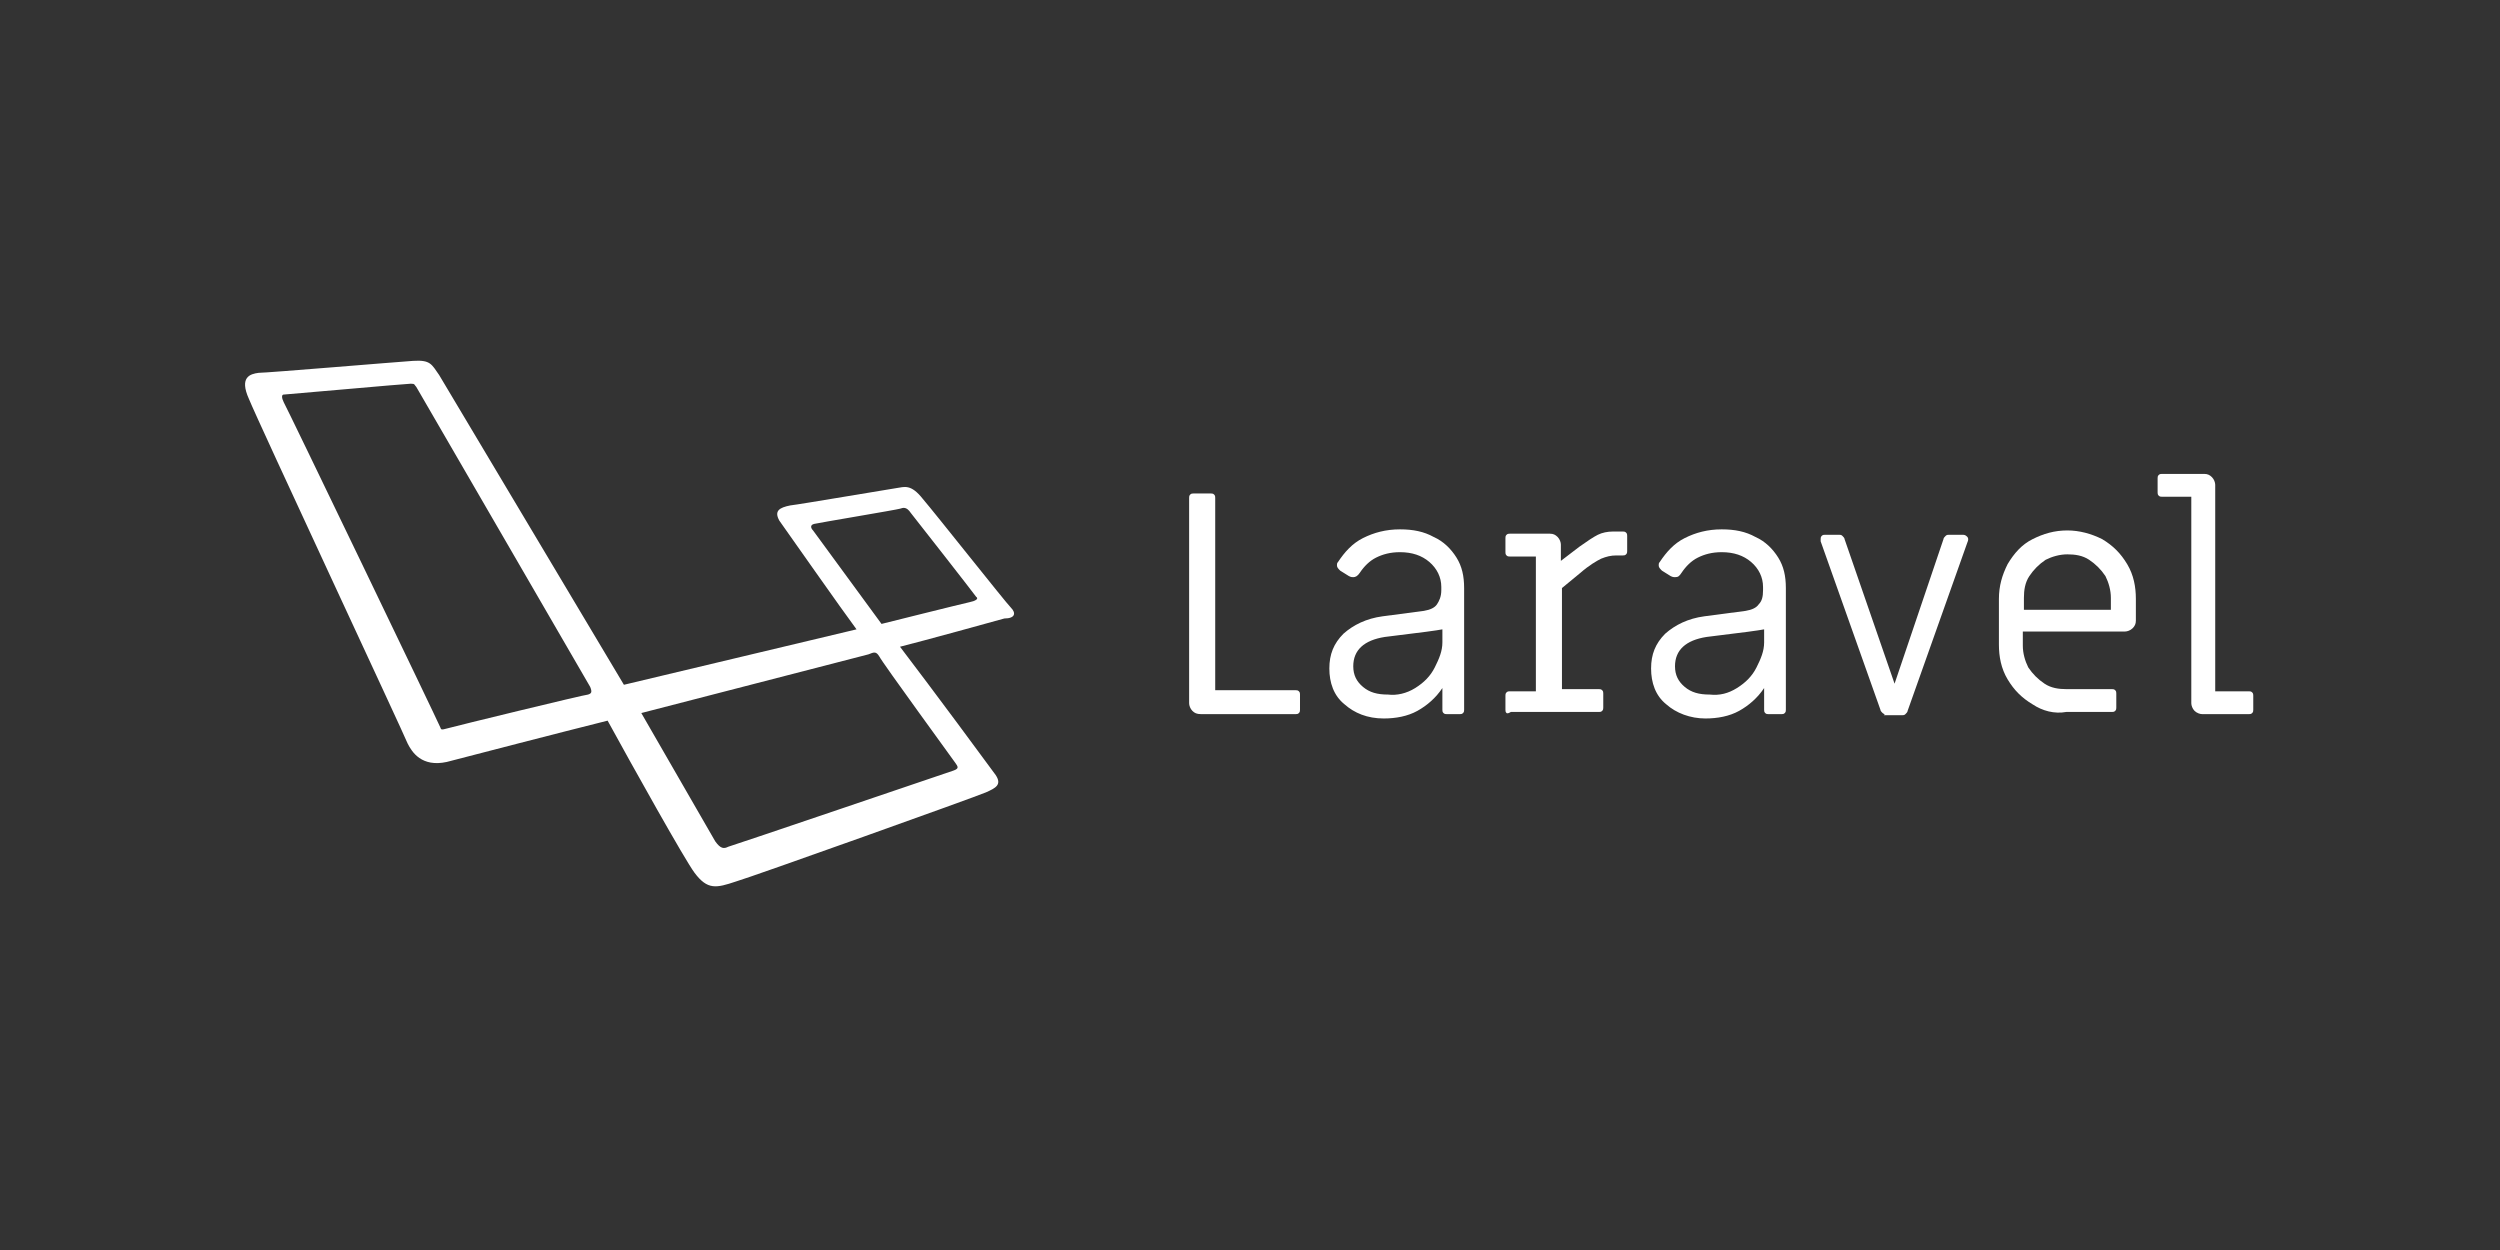 <?xml version="1.0" encoding="utf-8"?>
<!-- Generator: Adobe Illustrator 21.1.0, SVG Export Plug-In . SVG Version: 6.00 Build 0)  -->
<svg version="1.1" id="Layer_1" xmlns="http://www.w3.org/2000/svg" xmlns:xlink="http://www.w3.org/1999/xlink" x="0px" y="0px"
	 viewBox="0 0 230 115" style="enable-background:new 0 0 230 115;" xml:space="preserve">
<rect x="0" y="0" width="230" height="115" fill="#333333" stroke="none"/>
<style type="text/css">
	.st0{fill:#FFFFFF;}
</style>
<g>
	<path class="st0" d="M93,55.9c-0.5-0.5-6.9-8.6-8.1-10c-1.1-1.4-1.7-1.1-2.4-1c-0.7,0.1-8.9,1.5-9.8,1.6c-1,0.2-1.5,0.5-1,1.4
		c0.5,0.7,5.9,8.4,7.1,10l-21.4,5.1l-17-28.5c-0.7-1-0.8-1.4-2.4-1.3c-1.5,0.1-13.4,1.1-14.2,1.1c-0.8,0.1-1.8,0.4-0.9,2.4
		c0.8,2,14.3,30.9,14.6,31.7c0.4,0.8,1.3,2.2,3.6,1.7c2.3-0.6,10.4-2.7,14.8-3.8c2.3,4.2,7.1,12.8,8,14c1.2,1.6,2,1.4,3.8,0.8
		c1.4-0.4,22.1-7.8,23-8.2c0.9-0.4,1.5-0.7,0.9-1.6c-0.5-0.7-5.9-8-8.8-11.8c2-0.5,8.9-2.4,9.6-2.6C93.4,56.9,93.5,56.4,93,55.9z
		 M54.1,63.9c-0.3,0-12.2,2.9-12.9,3.1s-0.6,0.1-0.7-0.1C40.4,66.6,26.3,37.3,26.1,37c-0.2-0.4-0.2-0.7,0-0.7s11.3-1,11.7-1
		c0.4,0,0.3,0.1,0.5,0.3c0,0,15.7,27.1,16,27.6C54.5,63.7,54.4,63.8,54.1,63.9z M87.9,70.2c0.2,0.3,0.4,0.5-0.2,0.7
		c-0.6,0.2-20.3,6.9-20.7,7c-0.4,0.2-0.7,0.2-1.2-0.5C65.4,76.7,59,65.6,59,65.6l20.9-5.4c0.5-0.2,0.7-0.3,1,0.2
		C81.2,61,87.7,69.9,87.9,70.2z M89.2,55.4c-0.5,0.1-8.1,2-8.1,2l-6.3-8.6c-0.2-0.2-0.3-0.5,0.1-0.6c0.4-0.1,7.6-1.3,7.9-1.4
		c0.3-0.1,0.6-0.2,1,0.4c0.4,0.5,5.8,7.4,6,7.7C90.1,55.1,89.7,55.3,89.2,55.4z"/>
	<g>
		<path class="st0" d="M109.7,65.4c-0.2-0.2-0.3-0.5-0.3-0.7V45.8c0-0.1,0-0.2,0.1-0.3c0.1-0.1,0.2-0.1,0.3-0.1h1.6
			c0.1,0,0.2,0,0.3,0.1c0.1,0.1,0.1,0.2,0.1,0.3v17.7h7.4c0.1,0,0.2,0,0.3,0.1s0.1,0.2,0.1,0.3v1.4c0,0.1,0,0.2-0.1,0.3
			c-0.1,0.1-0.2,0.1-0.3,0.1h-8.7C110.1,65.7,109.9,65.6,109.7,65.4z"/>
		<path class="st0" d="M123.7,64.8c-1-0.8-1.4-2-1.4-3.3c0-1.3,0.4-2.3,1.3-3.2c0.9-0.8,2.1-1.4,3.6-1.6l3.8-0.5
			c0.6-0.1,1-0.3,1.2-0.6s0.4-0.7,0.4-1.3V54c0-0.9-0.4-1.7-1.1-2.3c-0.7-0.6-1.6-0.9-2.7-0.9c-0.9,0-1.6,0.2-2.2,0.5
			c-0.6,0.3-1.1,0.8-1.5,1.4c-0.2,0.3-0.4,0.4-0.6,0.4c-0.1,0-0.2,0-0.4-0.1l-0.8-0.5c-0.2-0.2-0.3-0.3-0.3-0.5c0-0.1,0-0.2,0.1-0.3
			c0.6-0.9,1.3-1.7,2.3-2.2c1-0.5,2.1-0.8,3.4-0.8c1.2,0,2.2,0.2,3.1,0.7c0.9,0.4,1.6,1.1,2.1,1.9c0.5,0.8,0.7,1.7,0.7,2.8v11.2
			c0,0.1,0,0.2-0.1,0.3c-0.1,0.1-0.2,0.1-0.3,0.1h-1.2c-0.1,0-0.2,0-0.3-0.1c-0.1-0.1-0.1-0.2-0.1-0.3v-2c-0.6,0.9-1.4,1.6-2.3,2.1
			c-0.9,0.5-2,0.7-3.1,0.7C125.8,66.1,124.6,65.6,123.7,64.8z M130.2,63.3c0.8-0.5,1.4-1.1,1.8-1.9c0.4-0.8,0.7-1.5,0.7-2.3v-1.2
			c-0.5,0.1-2,0.3-4.5,0.6l-0.8,0.1c-1.9,0.3-2.9,1.2-2.9,2.7c0,0.8,0.3,1.4,0.9,1.9c0.6,0.5,1.3,0.7,2.3,0.7
			C128.5,64,129.4,63.8,130.2,63.3z"/>
		<path class="st0" d="M138.6,65.6c-0.1-0.1-0.1-0.2-0.1-0.3v-1.3c0-0.1,0-0.2,0.1-0.3c0.1-0.1,0.2-0.1,0.3-0.1h2.4V51.2h-2.4
			c-0.1,0-0.2,0-0.3-0.1c-0.1-0.1-0.1-0.2-0.1-0.3v-1.3c0-0.1,0-0.2,0.1-0.3c0.1-0.1,0.2-0.1,0.3-0.1h3.7c0.3,0,0.5,0.1,0.7,0.3
			c0.2,0.2,0.3,0.5,0.3,0.7v1.5l1.7-1.3c0.7-0.5,1.3-0.9,1.7-1.1c0.4-0.2,0.9-0.3,1.4-0.3h0.9c0.1,0,0.2,0,0.3,0.1
			c0.1,0.1,0.1,0.2,0.1,0.3v1.4c0,0.1,0,0.2-0.1,0.3c-0.1,0.1-0.2,0.1-0.3,0.1h-0.6c-0.5,0-0.9,0.1-1.4,0.3
			c-0.4,0.2-1.1,0.6-1.9,1.3l-1.7,1.4v9.3h3.4c0.1,0,0.2,0,0.3,0.1s0.1,0.2,0.1,0.3v1.3c0,0.1,0,0.2-0.1,0.3
			c-0.1,0.1-0.2,0.1-0.3,0.1h-8.1C138.7,65.7,138.6,65.6,138.6,65.6z"/>
		<path class="st0" d="M153.3,64.8c-1-0.8-1.4-2-1.4-3.3c0-1.3,0.4-2.3,1.3-3.2c0.9-0.8,2.1-1.4,3.6-1.6l3.8-0.5
			c0.6-0.1,1-0.3,1.2-0.6c0.3-0.3,0.4-0.7,0.4-1.3V54c0-0.9-0.4-1.7-1.1-2.3c-0.7-0.6-1.6-0.9-2.7-0.9c-0.9,0-1.6,0.2-2.2,0.5
			c-0.6,0.3-1.1,0.8-1.5,1.4c-0.2,0.3-0.3,0.4-0.6,0.4c-0.1,0-0.2,0-0.4-0.1l-0.8-0.5c-0.2-0.2-0.3-0.3-0.3-0.5c0-0.1,0-0.2,0.1-0.3
			c0.6-0.9,1.3-1.7,2.3-2.2c1-0.5,2.1-0.8,3.4-0.8c1.2,0,2.2,0.2,3.1,0.7c0.9,0.4,1.6,1.1,2.1,1.9s0.7,1.7,0.7,2.8v11.2
			c0,0.1,0,0.2-0.1,0.3c-0.1,0.1-0.2,0.1-0.3,0.1h-1.2c-0.1,0-0.2,0-0.3-0.1c-0.1-0.1-0.1-0.2-0.1-0.3v-2c-0.6,0.9-1.4,1.6-2.3,2.1
			c-0.9,0.5-2,0.7-3.1,0.7C155.5,66.1,154.2,65.6,153.3,64.8z M159.8,63.3c0.8-0.5,1.4-1.1,1.8-1.9c0.4-0.8,0.7-1.5,0.7-2.3v-1.2
			c-0.5,0.1-2,0.3-4.5,0.6l-0.8,0.1c-1.9,0.3-2.9,1.2-2.9,2.7c0,0.8,0.3,1.4,0.9,1.9c0.6,0.5,1.3,0.7,2.3,0.7
			C158.2,64,159,63.8,159.8,63.3z"/>
		<path class="st0" d="M173.2,65.6c-0.1-0.1-0.2-0.2-0.2-0.3l-5.5-15.5c0,0,0-0.1,0-0.2c0-0.1,0-0.2,0.1-0.3s0.2-0.1,0.3-0.1h1.3
			c0.1,0,0.2,0,0.3,0.1c0.1,0.1,0.2,0.2,0.2,0.3l4.6,13.3l4.5-13.3c0-0.1,0.1-0.2,0.2-0.3c0.1-0.1,0.2-0.1,0.3-0.1h1.3
			c0.2,0,0.3,0.1,0.4,0.2c0.1,0.1,0.1,0.3,0,0.5l-5.5,15.5c0,0.1-0.1,0.2-0.2,0.3c-0.1,0.1-0.2,0.1-0.3,0.1h-1.7
			C173.5,65.7,173.3,65.7,173.2,65.6z"/>
		<path class="st0" d="M187,64.8c-1-0.6-1.7-1.3-2.3-2.3c-0.6-1-0.8-2.1-0.8-3.2v-4.2c0-1.2,0.3-2.2,0.8-3.2c0.6-1,1.3-1.8,2.3-2.3
			s2-0.8,3.2-0.8c1.1,0,2.2,0.3,3.2,0.8c1,0.6,1.7,1.3,2.3,2.3c0.6,1,0.8,2.1,0.8,3.2v2c0,0.3-0.1,0.5-0.3,0.7
			c-0.2,0.2-0.5,0.3-0.7,0.3h-9.4v1.3c0,0.7,0.2,1.4,0.5,2c0.4,0.6,0.9,1.1,1.5,1.5c0.6,0.4,1.3,0.5,2,0.5h4.2c0.1,0,0.2,0,0.3,0.1
			c0.1,0.1,0.1,0.2,0.1,0.3v1.3c0,0.1,0,0.2-0.1,0.3c-0.1,0.1-0.2,0.1-0.3,0.1h-4.2C189,65.7,187.9,65.4,187,64.8z M194.2,56.1V55
			c0-0.7-0.2-1.4-0.5-2c-0.4-0.6-0.9-1.1-1.5-1.5c-0.6-0.4-1.3-0.5-2-0.5c-0.7,0-1.4,0.2-2,0.5c-0.6,0.4-1.1,0.9-1.5,1.5
			c-0.4,0.6-0.5,1.3-0.5,2v1.1H194.2z"/>
		<path class="st0" d="M201.9,65.4c-0.2-0.2-0.3-0.5-0.3-0.7v-19h-2.7c-0.1,0-0.2,0-0.3-0.1c-0.1-0.1-0.1-0.2-0.1-0.3v-1.3
			c0-0.1,0-0.2,0.1-0.3c0.1-0.1,0.2-0.1,0.3-0.1h3.9c0.3,0,0.5,0.1,0.7,0.3s0.3,0.5,0.3,0.7v19h3.1c0.1,0,0.2,0,0.3,0.1
			s0.1,0.2,0.1,0.3v1.3c0,0.1,0,0.2-0.1,0.3c-0.1,0.1-0.2,0.1-0.3,0.1h-4.3C202.4,65.7,202.1,65.6,201.9,65.4z"/>
	</g>
</g>
</svg>

